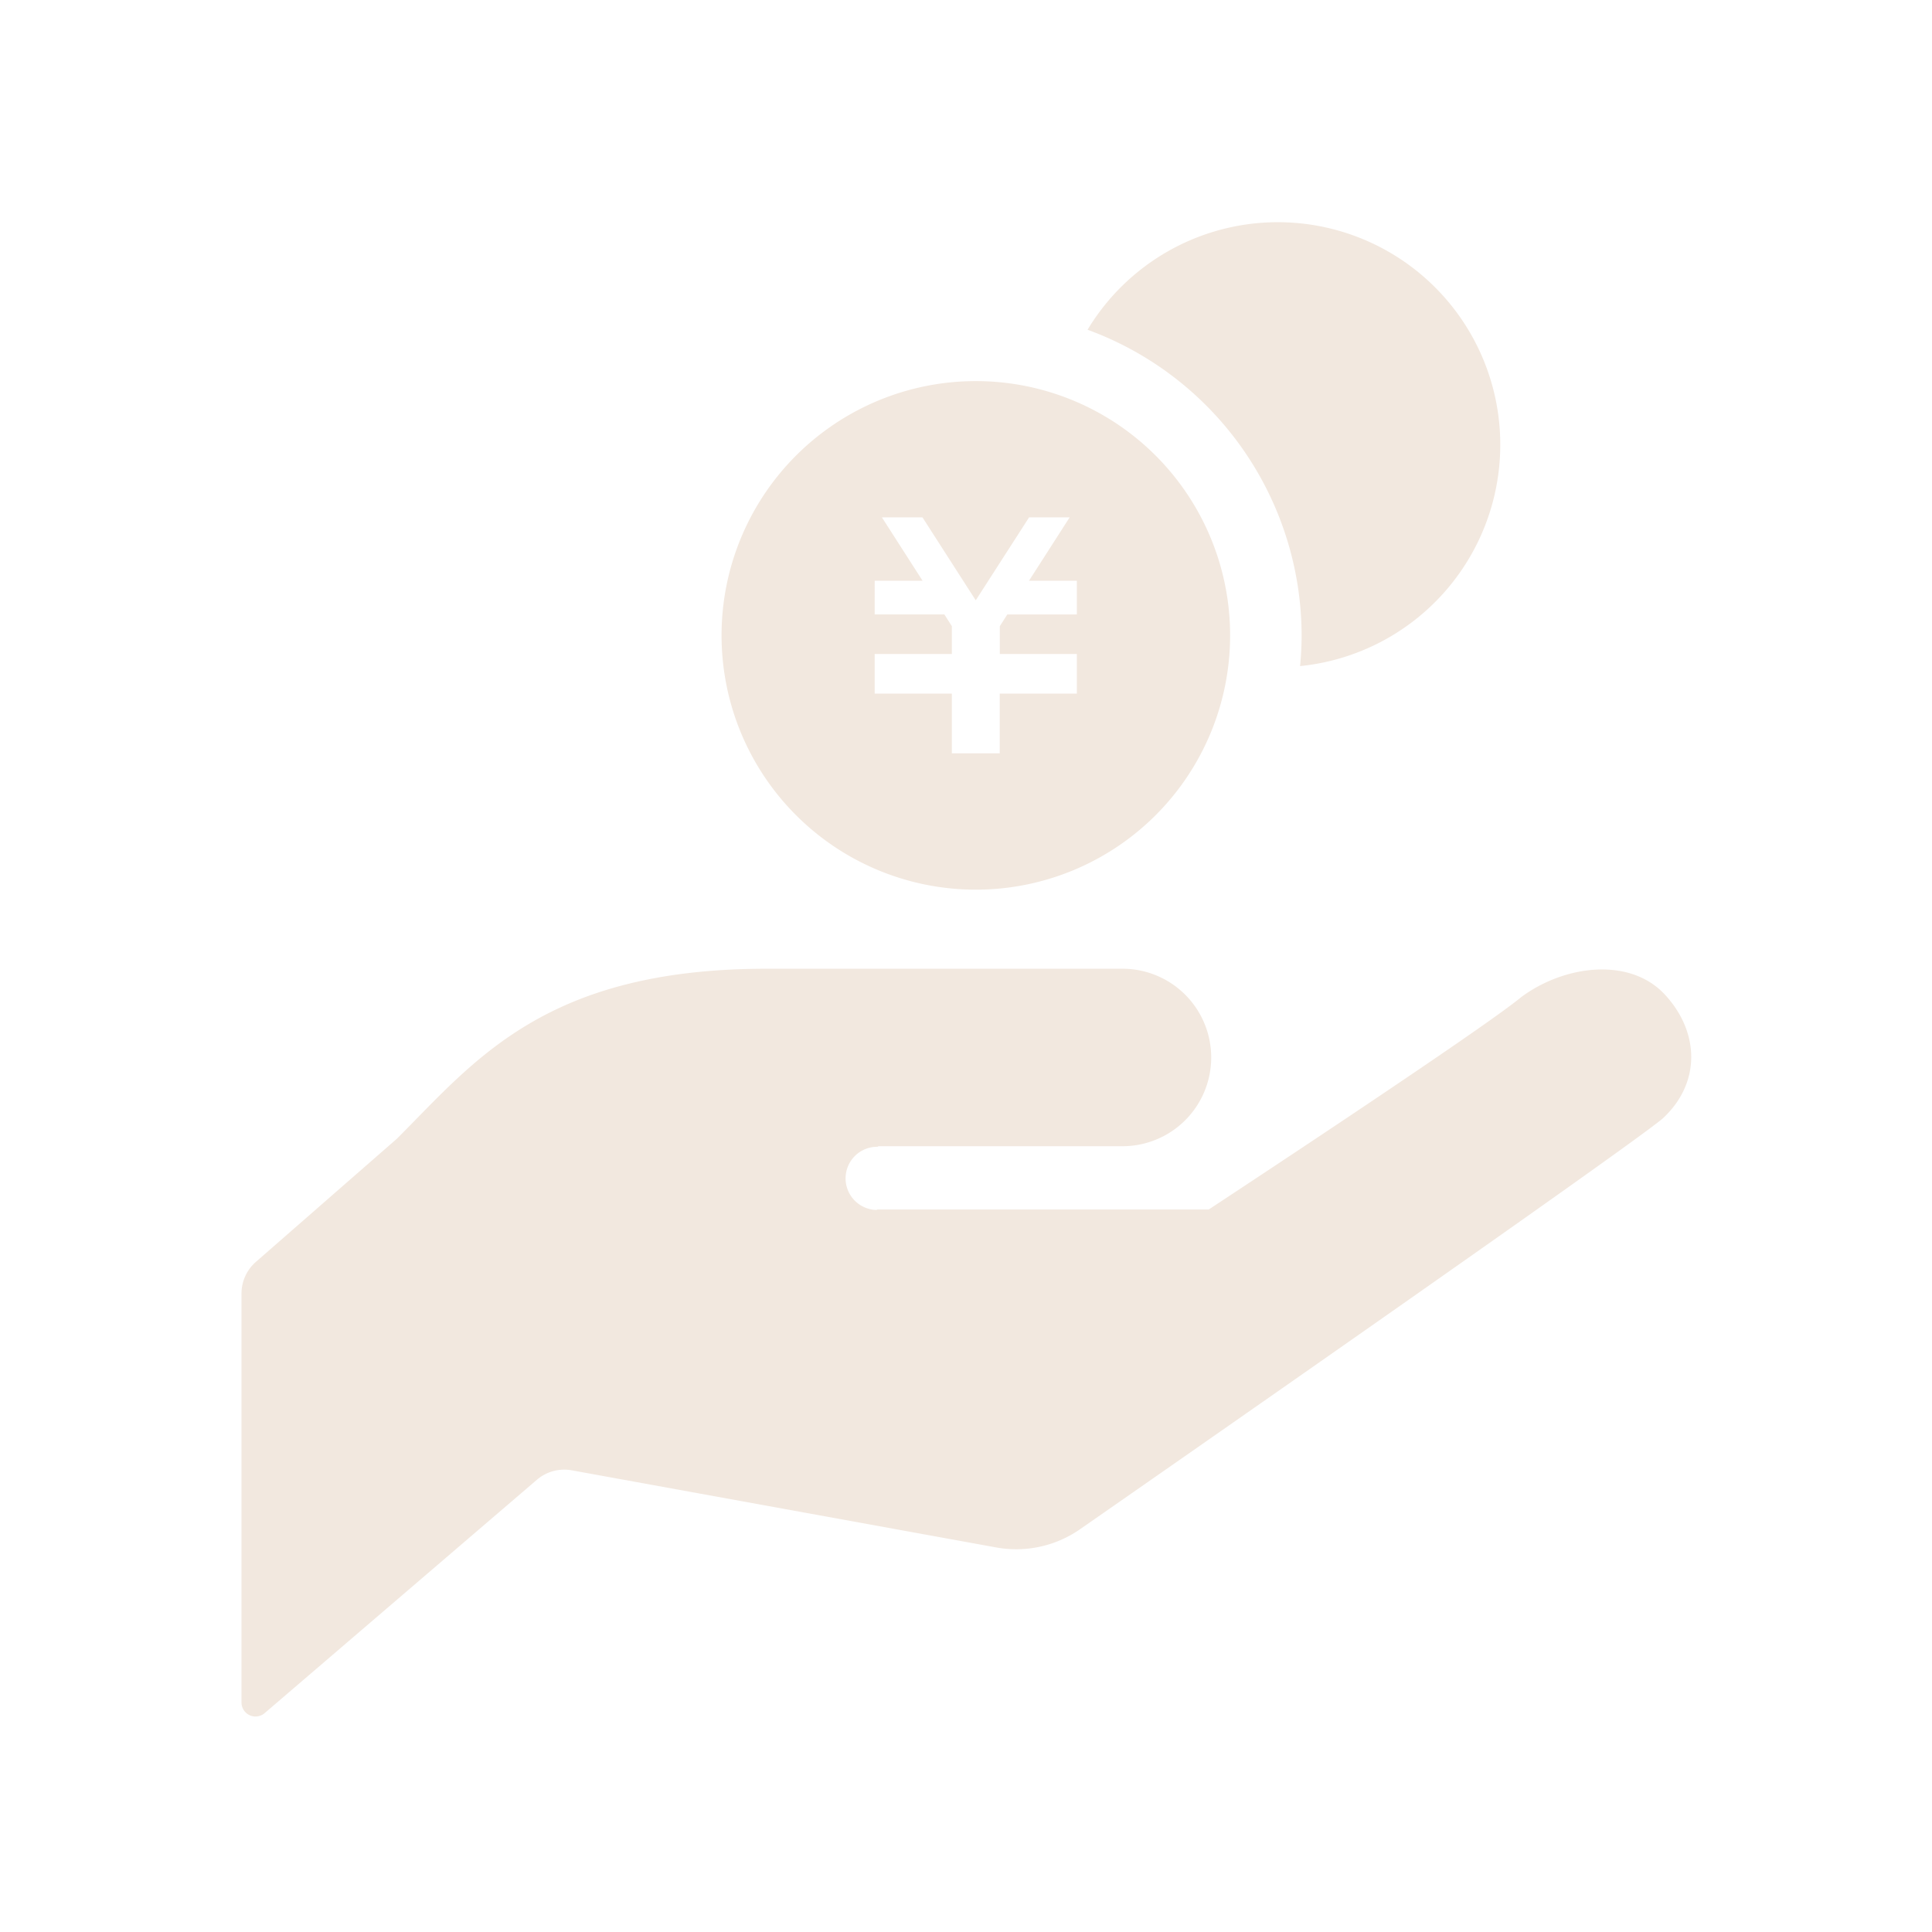 <svg xmlns="http://www.w3.org/2000/svg" width="200" height="200" viewBox="0 0 200 200"><g transform="translate(-2708 -1447)"><rect width="200" height="200" transform="translate(2708 1447)" fill="none"/><g transform="translate(2725.364 1470.002)"><path d="M73.477,274.167H98.737a9.187,9.187,0,1,0,0-18.373H62c-22.971,0-30.241,9.569-38.281,17.6L9.128,286.139a4.349,4.349,0,0,0-1.492,3.271v42.345a1.45,1.45,0,0,0,2.393,1.1l28.193-24.166a4.357,4.357,0,0,1,3.6-.972L85.755,315.7a11.572,11.572,0,0,0,8.767-1.94s56.078-38.989,60.209-42.44h0c3.951-3.621,3.9-8.875.283-12.817s-10.386-3.116-14.894.222c-4.131,3.446-32.351,21.989-32.351,21.989H73.477l-.108.052a3.271,3.271,0,1,1,.217-6.538Z" transform="translate(0 -178.513)" fill="#f2e8df"/><path d="M317.216,0a23,23,0,0,0-19.69,11.132,33.756,33.756,0,0,1,22.159,31.643c0,1.072-.061,2.129-.16,3.177A23.034,23.034,0,0,0,317.216,0Z" transform="translate(-202.306)" fill="#f2e8df"/><path d="M198.443,54.451a26.323,26.323,0,1,0,26.323,26.323A26.323,26.323,0,0,0,198.443,54.451ZM208.9,78.612H201.7l-.774,1.209V82.7H208.9v4.1h-7.983v6.184h-4.957V86.8h-7.988V82.7h7.988v-2.88l-.774-1.213h-7.213V75.118h4.957l-4.211-6.562h4.2l5.514,8.587,5.523-8.587h4.2l-4.211,6.562H208.9v3.494Z" transform="translate(-114.789 -38.001)" fill="#f2e8df"/></g></g></svg>